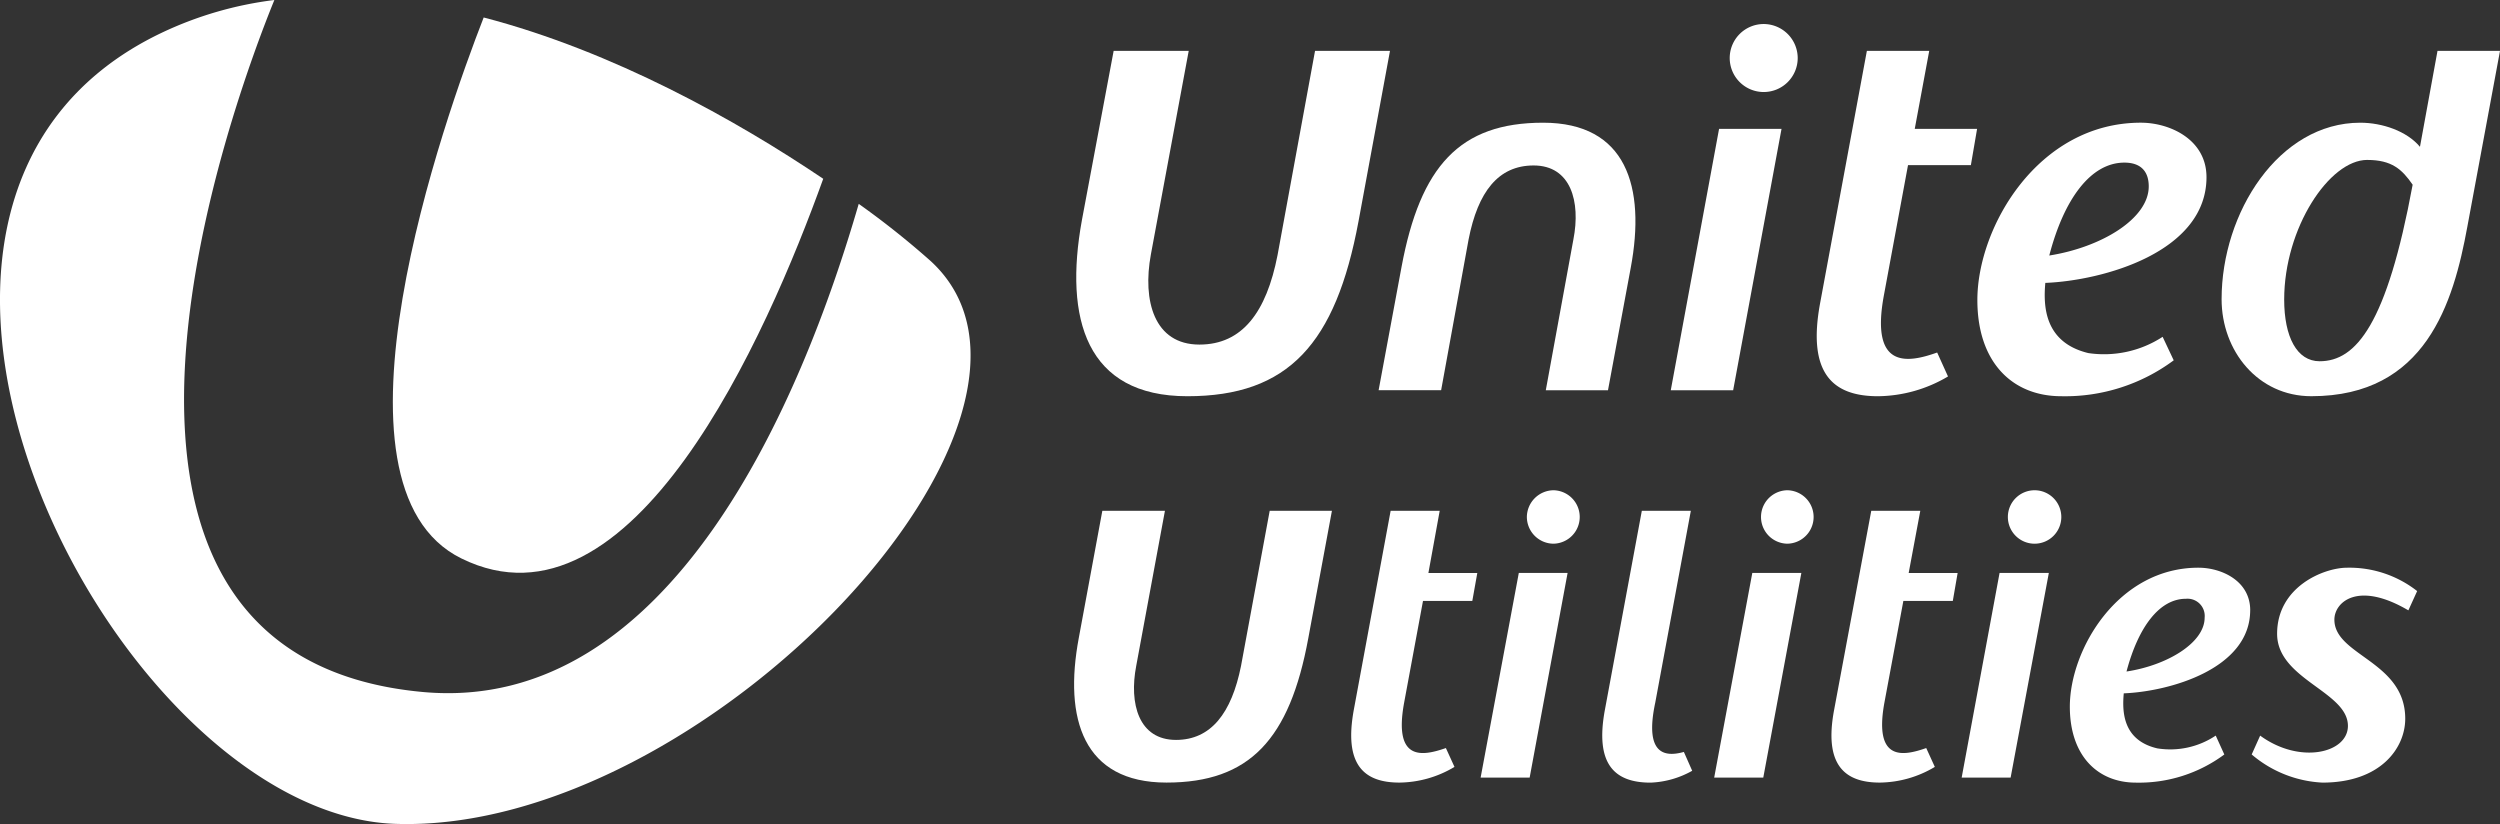 <svg xmlns="http://www.w3.org/2000/svg" width="376" height="123.937" viewBox="0 0 376 123.937">
  <rect x="0" y="0" width="376" height="123.937" fill="#333333" stroke="none"/>
  <g id="Group_10034" data-name="Group 10034" transform="translate(-772 -478)">
    <g id="Group_214" data-name="Group 214" transform="translate(765.371 548.138)">
      <g id="Group_46" data-name="Group 46" transform="translate(6.629 -70.138)">
        <g id="Group_1" data-name="Group 1" transform="translate(59.083 2.628)">
          <path id="Path_1" data-name="Path 1" d="M6.692,52.748C32.361,65.377,52.6,19.243,61.1-4.358,48.052-13.16,29.507-23.542,10.032-28.62,4.187-13.632-15.544,41.842,6.692,52.748" transform="translate(3.631 28.62)" fill="#fff"/>
        </g>
        <g id="Group_2" data-name="Group 2" transform="translate(0 0)">
          <path id="Path_2" data-name="Path 2" d="M90.721,25.436a126.886,126.886,0,0,0-10.792-8.577C71.383,46.307,51.692,93.632,14.443,90.283-45.46,84.838-13.834.63-7.96-13.8A55.273,55.273,0,0,0-24.925-8.863c-54.026,25.772-7.028,117.531,35.154,118.97,46.467,1.575,105.73-61.594,80.492-84.671" transform="translate(49.224 13.801)" fill="#fff"/>
        </g>
      </g>
      <g id="Group_45" data-name="Group 45" transform="translate(168.173 -66.524)">
        <g id="Group_4" data-name="Group 4" transform="translate(135.852 14.839)">
          <path id="Path_4" data-name="Path 4" d="M22.339,5.31c0-5.68-5.524-8.191-9.871-8.191C-2.975-2.881-12.121,12.8-12.121,23.79-12.121,33.2-6.83,38.258.5,38.258a27.38,27.38,0,0,0,16.91-5.4l-1.666-3.534A16.137,16.137,0,0,1,4.57,31.77c-6.644-1.606-6.781-7.1-6.471-10.556,8.657-.344,24.24-4.611,24.24-15.9M9.992,3.123c2.581,0,3.662,1.441,3.662,3.574,0,4.884-7.173,9.172-14.96,10.4C.914,8.565,4.949,3.123,9.992,3.123" transform="translate(12.121 2.881)" fill="#fff"/>
        </g>
        <g id="Group_5" data-name="Group 5" transform="translate(111.691 4.041)">
          <path id="Path_5" data-name="Path 5" d="M11.743,29.408l1.629,3.6A20.966,20.966,0,0,1,2.839,35.981c-6.86,0-10.644-3.491-8.7-14L1.17-15.956h9.379L8.371-4.228h9.376l-.935,5.453H7.359L3.743,20.739c-2.1,11.2,3.508,10.272,8,8.668" transform="translate(6.372 15.956)" fill="#fff"/>
        </g>
        <g id="Group_6" data-name="Group 6" transform="translate(172.584 4.041)">
          <path id="Path_6" data-name="Path 6" d="M27.144,0h-9.4L15.107,14.428C13.134,12.057,9.435,10.8,6.129,10.8c-12.239,0-20.857,13.5-20.857,26.545,0,7.773,5.459,14.59,13.493,14.59,17.2,0,21.363-14,23.469-25.508ZM7.175,16.4c3.687,0,5.228,1.4,6.832,3.724C10.129,41.116,5.509,46.677.013,46.677c-3.414,0-5.328-3.665-5.328-9.28,0-10.744,6.789-21,12.489-21" transform="translate(14.728)" fill="#fff"/>
        </g>
        <g id="Group_7" data-name="Group 7" transform="translate(89.74 15.768)">
          <path id="Path_7" data-name="Path 7" d="M10.8,0,3.524,39.314H-5.858L1.406,0Z" transform="translate(5.858)" fill="#fff"/>
        </g>
        <g id="Group_8" data-name="Group 8" transform="translate(98.607)">
          <path id="Path_8" data-name="Path 8" d="M3.312,0A5.113,5.113,0,1,0,8.427,5.149,5.128,5.128,0,0,0,3.312,0" transform="translate(1.797)" fill="#fff"/>
        </g>
        <g id="Group_9" data-name="Group 9" transform="translate(45.799 14.841)">
          <path id="Path_9" data-name="Path 9" d="M16.04,0C3.508,0-2.437,6.519-5.263,21.735l-3.44,18.5H.7L4.833,17.544c1.4-7.133,4.449-11.113,9.777-11.113,5.6,0,7.1,5.422,5.979,11.145L16.441,40.238h9.354l3.42-18.406C31.5,9.618,28.558,0,16.04,0" transform="translate(8.703 0)" fill="#fff"/>
        </g>
        <g id="Group_10" data-name="Group 10" transform="translate(0.324 4.041)">
          <path id="Path_10" data-name="Path 10" d="M23.282,0,17.644,30.708c-1.677,8.6-5.311,13.462-11.753,13.462-6.812,0-8.583-6.6-7.3-13.55L4.282,0H-7.008l-4.776,25.468c-2.7,14.832.64,26.469,15.867,26.469,15.168,0,22.306-7.864,25.741-26.324L34.554,0H23.282" transform="translate(12.632)" fill="#fff"/>
        </g>
        <g id="Group_11" data-name="Group 11" transform="translate(149.76 81.768)">
          <path id="Path_11" data-name="Path 11" d="M17.586,4.149c0-4.452-4.353-6.4-7.79-6.4-12.109,0-19.338,12.3-19.338,20.9,0,7.415,4.208,11.426,9.939,11.426a21.541,21.541,0,0,0,13.294-4.233L12.4,23a12.289,12.289,0,0,1-8.788,1.922c-5.228-1.22-5.291-5.567-5.044-8.276,6.738-.259,19.014-3.622,19.014-12.5M7.914,2.423a2.589,2.589,0,0,1,2.817,2.846c0,3.77-5.626,7.167-11.75,8.094C.753,6.676,3.923,2.423,7.914,2.423" transform="translate(9.542 2.251)" fill="#fff"/>
        </g>
        <g id="Group_12" data-name="Group 12" transform="translate(113.908 73.215)">
          <path id="Path_12" data-name="Path 12" d="M9.239,23.128l1.294,2.835a16.4,16.4,0,0,1-8.273,2.36c-5.4,0-8.427-2.761-6.86-11.005L.972-12.549H8.347L6.6-3.2h7.363L13.237,1H5.8L2.945,16.322c-1.6,8.839,2.78,8.043,6.294,6.806" transform="translate(5.013 12.549)" fill="#fff"/>
        </g>
        <g id="Group_13" data-name="Group 13" transform="translate(41.679 73.215)">
          <path id="Path_13" data-name="Path 13" d="M9.23,23.128l1.294,2.835a16.393,16.393,0,0,1-8.279,2.36c-5.425,0-8.381-2.761-6.852-11.005L.92-12.549H8.3L6.6-3.2h7.355L13.205,1H5.788L2.947,16.322c-1.615,8.839,2.738,8.043,6.283,6.806" transform="translate(5.008 12.549)" fill="#fff"/>
        </g>
        <g id="Group_14" data-name="Group 14" transform="translate(61.141 82.559)">
          <path id="Path_14" data-name="Path 14" d="M8.48,0,2.774,30.779H-4.6L1.142,0Z" transform="translate(4.601)" fill="#fff"/>
        </g>
        <g id="Group_15" data-name="Group 15" transform="translate(68.097 70.121)">
          <path id="Path_15" data-name="Path 15" d="M2.589,0A4.057,4.057,0,0,0-1.405,4.046,4.036,4.036,0,0,0,2.589,8.037,4.019,4.019,0,0,0,2.589,0" transform="translate(1.405)" fill="#fff"/>
        </g>
        <g id="Group_16" data-name="Group 16" transform="translate(96.27 82.559)">
          <path id="Path_16" data-name="Path 16" d="M8.5,0,2.773,30.779H-4.61L1.122,0Z" transform="translate(4.61)" fill="#fff"/>
        </g>
        <g id="Group_17" data-name="Group 17" transform="translate(103.259 70.121)">
          <path id="Path_17" data-name="Path 17" d="M2.6,0a4.019,4.019,0,0,0,0,8.037A4.019,4.019,0,0,0,2.6,0" transform="translate(1.409)" fill="#fff"/>
        </g>
        <g id="Group_18" data-name="Group 18" transform="translate(133.491 82.559)">
          <path id="Path_18" data-name="Path 18" d="M8.5,0,2.753,30.779H-4.61L1.09,0Z" transform="translate(4.61)" fill="#fff"/>
        </g>
        <g id="Group_19" data-name="Group 19" transform="translate(140.434 70.121)">
          <path id="Path_19" data-name="Path 19" d="M2.621,0a4.019,4.019,0,1,0,4,4.046A4.019,4.019,0,0,0,2.621,0" transform="translate(1.422)" fill="#fff"/>
        </g>
        <g id="Group_20" data-name="Group 20" transform="translate(177.11 81.769)">
          <path id="Path_20" data-name="Path 20" d="M16.132,2.278,14.819,5.164h-.034C7.208.714,3.685,3.944,3.685,6.577c0,5.427,10.656,6.235,10.656,14.9,0,4.338-3.619,9.609-12.464,9.609a17.733,17.733,0,0,1-10.63-4.233l1.274-2.835c5.959,4.364,13.2,2.638,13.2-1.464,0-5.169-10.65-6.983-10.65-13.851C-4.929,1.618,2.1-1.236,5.6-1.236A16.522,16.522,0,0,1,16.132,2.278" transform="translate(8.753 1.236)" fill="#fff"/>
        </g>
        <g id="Group_21" data-name="Group 21" transform="translate(0 73.214)">
          <path id="Path_21" data-name="Path 21" d="M19.071,0,14.758,23.333c-1.422,7.1-4.523,11.122-9.777,11.122C-.617,34.455-2.107,29.03-1,23.3L3.315,0H-6.1l-3.54,19.114c-2.277,12.154.651,21.758,13.192,21.758,12.5,0,18.525-6.5,21.323-21.7L28.43,0H19.071" transform="translate(10.347)" fill="#fff"/>
        </g>
        <g id="Group_22" data-name="Group 22" transform="translate(79.436 73.214)">
          <path id="Path_22" data-name="Path 22" d="M7.956,23.508c-2.96.83-5.936.3-4.307-7.392L9.005-12.755H1.633l-5.541,29.86c-1.549,8.253,1.427,11.02,6.86,11.02A13.81,13.81,0,0,0,9.21,26.342L7.956,23.508" transform="translate(4.317 12.755)" fill="#fff"/>
        </g>
      </g>
    </g>
  </g>
</svg>
